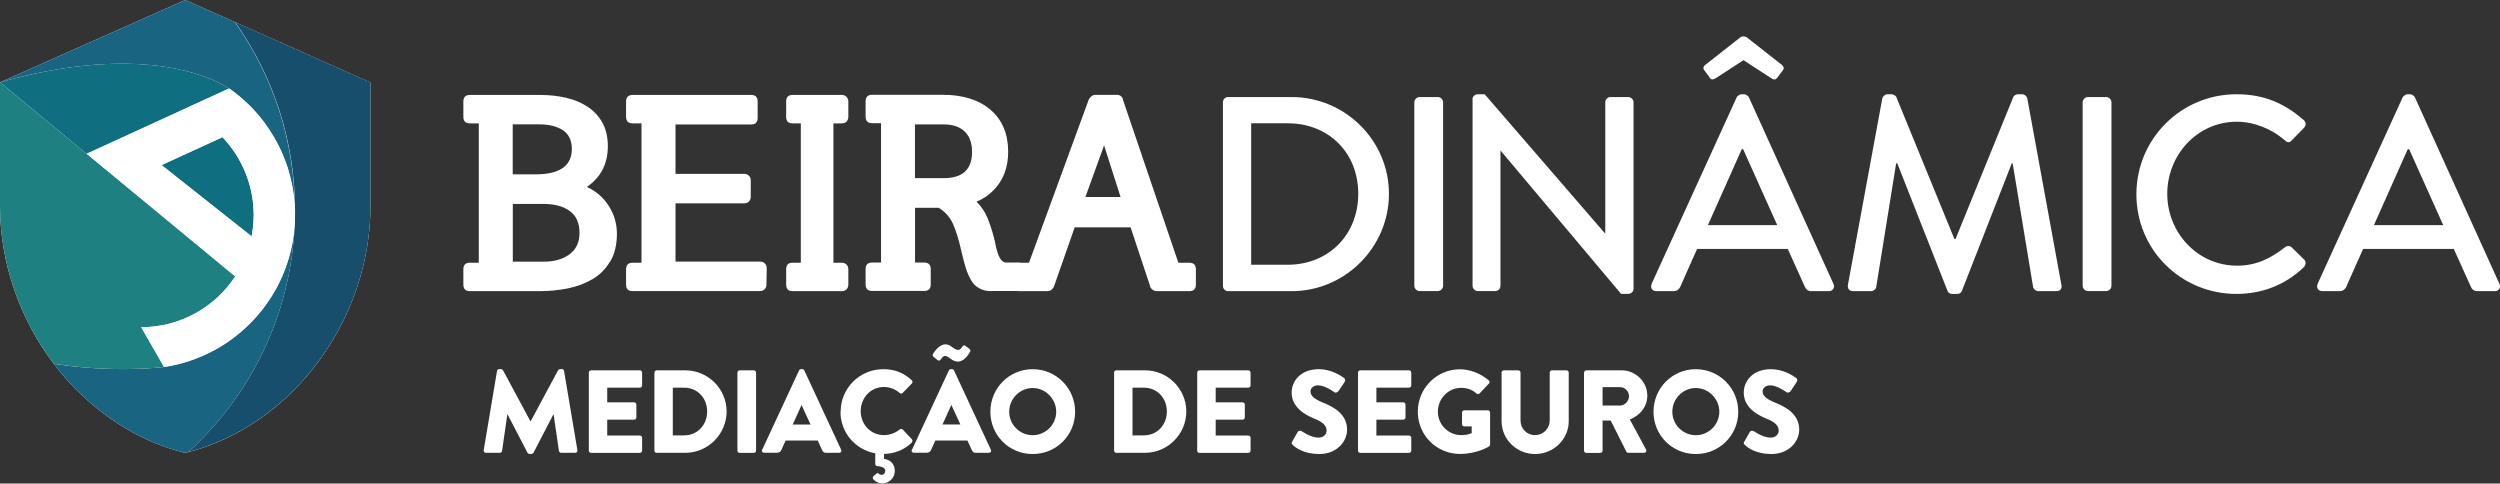 <?xml version="1.0" encoding="UTF-8"?><svg id="Camada_2" xmlns="http://www.w3.org/2000/svg" viewBox="0 0 286.71 55.45"><rect x="0" y="0" width="286.71" height="55.45" fill="#333333" stroke="none"/><defs><style>.cls-1{fill:#fff;}.cls-2{fill:#0f6f80;}.cls-3{fill:#164e6b;}.cls-4{fill:#1f8082;}.cls-5{fill:#196480;}</style></defs><g id="Layer_1"><path class="cls-1" d="m57,42.55c.01-.12.14-.22.24-.22h.22c.07,0,.19.05.23.14l3.14,5.84h.03l3.14-5.84c.04-.08.16-.14.23-.14h.22c.11,0,.23.09.24.22l1.53,9.08c.03.18-.09.3-.26.3h-1.6c-.12,0-.24-.11-.26-.22l-.61-4.18h-.03l-2.27,4.38c-.04.08-.16.15-.23.15h-.24c-.08,0-.19-.07-.23-.15l-2.28-4.38h-.03l-.6,4.18c-.01.11-.12.22-.26.22h-1.59c-.16,0-.28-.12-.26-.3l1.53-9.08Z"/><path class="cls-1" d="m67.53,42.73c0-.13.11-.26.26-.26h5.59c.15,0,.26.12.26.26v1.47c0,.14-.11.26-.26.26h-3.74v1.68h3.08c.14,0,.26.12.26.26v1.47c0,.15-.12.26-.26.26h-3.08v1.82h3.74c.15,0,.26.12.26.26v1.47c0,.13-.11.26-.26.26h-5.59c-.15,0-.26-.12-.26-.26v-8.95Z"/><path class="cls-1" d="m75.05,42.73c0-.13.11-.26.24-.26h3.3c2.61,0,4.74,2.12,4.74,4.72s-2.14,4.74-4.74,4.74h-3.3c-.13,0-.24-.12-.24-.26v-8.95Zm3.41,7.2c1.53,0,2.64-1.2,2.64-2.74s-1.11-2.73-2.64-2.73h-1.3v5.47h1.3Z"/><path class="cls-1" d="m84.57,42.73c0-.13.12-.26.26-.26h1.62c.13,0,.26.12.26.26v8.95c0,.13-.12.26-.26.26h-1.62c-.14,0-.26-.12-.26-.26v-8.95Z"/><path class="cls-1" d="m87.41,51.58l4.23-9.1c.04-.08.13-.15.23-.15h.14c.09,0,.19.07.23.15l4.23,9.1c.08.18-.03.35-.23.35h-1.5c-.24,0-.35-.08-.47-.34l-.49-1.07h-3.68l-.49,1.08c-.07.16-.22.32-.49.32h-1.49c-.2,0-.31-.18-.23-.35Zm5.55-2.89l-1.03-2.23h-.01l-1.01,2.23h2.05Z"/><path class="cls-1" d="m96.41,47.22c0-2.7,2.18-4.88,4.88-4.88,1.35,0,2.35.42,3.27,1.26.12.11.12.27.01.38l-1.05,1.09c-.1.09-.24.09-.34,0-.5-.45-1.16-.69-1.82-.69-1.53,0-2.65,1.27-2.65,2.78s1.14,2.74,2.66,2.74c.64,0,1.32-.23,1.81-.65.09-.08.27-.08.35.01l1.05,1.12c.09.09.08.27-.01.37-.89.88-2.03,1.28-3.19,1.31v.57c.82.11,1.24.65,1.24,1.38,0,.78-.64,1.43-1.43,1.43-.41,0-.8-.2-1.03-.47-.11-.12-.08-.27.05-.39l.31-.27c.08-.08.22-.05.28.03.07.09.22.12.32.12.22,0,.41-.22.41-.43,0-.19-.09-.53-.92-.57-.2-.03-.23-.18-.23-.24v-1.23c-2.27-.41-3.99-2.36-3.99-4.77Z"/><path class="cls-1" d="m104.59,51.58l4.23-9.1c.04-.08.13-.15.23-.15h.13c.09,0,.19.07.23.15l4.23,9.1c.08.18-.03.35-.23.35h-1.5c-.24,0-.35-.08-.47-.34l-.49-1.07h-3.68l-.49,1.08c-.07.16-.22.32-.49.32h-1.49c-.2,0-.31-.18-.23-.35Zm2.47-10.64c-.09-.07-.12-.22-.08-.31.13-.24.72-1.14,1.45-1.14.65,0,.93.64,1.46.64.22,0,.42-.27.51-.42.07-.11.2-.15.34-.03l.46.35c.11.08.12.23.01.39-.14.23-.64,1.05-1.35,1.05s-1.03-.65-1.49-.65c-.24,0-.42.34-.54.47-.08.08-.18.09-.3.01l-.47-.38Zm3.08,7.74l-1.03-2.23h-.01l-1.01,2.23h2.05Z"/><path class="cls-1" d="m118.43,42.34c2.7,0,4.87,2.18,4.87,4.88s-2.16,4.85-4.87,4.85-4.85-2.15-4.85-4.85,2.15-4.88,4.85-4.88Zm0,7.57c1.49,0,2.7-1.22,2.7-2.69s-1.22-2.72-2.7-2.72-2.69,1.23-2.69,2.72,1.22,2.69,2.69,2.69Z"/><path class="cls-1" d="m127.77,42.73c0-.13.11-.26.24-.26h3.3c2.61,0,4.74,2.12,4.74,4.72s-2.14,4.74-4.74,4.74h-3.3c-.13,0-.24-.12-.24-.26v-8.95Zm3.41,7.2c1.53,0,2.64-1.2,2.64-2.74s-1.11-2.73-2.64-2.73h-1.3v5.47h1.3Z"/><path class="cls-1" d="m137.3,42.73c0-.13.11-.26.26-.26h5.6c.15,0,.26.12.26.26v1.47c0,.14-.11.26-.26.26h-3.74v1.68h3.08c.14,0,.26.12.26.26v1.47c0,.15-.12.26-.26.26h-3.08v1.82h3.74c.15,0,.26.12.26.26v1.47c0,.13-.11.26-.26.26h-5.6c-.15,0-.26-.12-.26-.26v-8.95Z"/><path class="cls-1" d="m148.19,50.65l.64-1.12c.11-.18.36-.15.46-.08.05.03,1.03.74,1.92.74.54,0,.93-.34.93-.81,0-.57-.47-1-1.39-1.36-1.16-.46-2.62-1.36-2.62-2.99,0-1.34,1.04-2.69,3.12-2.69,1.41,0,2.49.72,2.89,1.01.16.09.14.34.08.43l-.69,1.04c-.1.15-.34.27-.46.18-.12-.07-1.11-.81-1.93-.81-.49,0-.85.32-.85.69,0,.5.41.88,1.47,1.31,1.05.42,2.73,1.24,2.73,3.08,0,1.39-1.2,2.8-3.19,2.8-1.76,0-2.73-.73-3.04-1.04-.13-.14-.18-.19-.07-.38Z"/><path class="cls-1" d="m155.74,42.73c0-.13.11-.26.26-.26h5.59c.15,0,.26.12.26.26v1.47c0,.14-.11.26-.26.26h-3.74v1.68h3.08c.14,0,.26.12.26.26v1.47c0,.15-.12.26-.26.26h-3.08v1.82h3.74c.15,0,.26.12.26.26v1.47c0,.13-.11.26-.26.26h-5.59c-.15,0-.26-.12-.26-.26v-8.95Z"/><path class="cls-1" d="m167.43,42.35c1.13,0,2.38.47,3.3,1.27.12.09.14.26.03.36l-1.07,1.14c-.11.09-.26.09-.36.01-.51-.47-1.11-.65-1.77-.65-1.47,0-2.66,1.24-2.66,2.73s1.2,2.69,2.68,2.69c.39,0,.8-.05,1.2-.22v-.78h-.85c-.15,0-.26-.11-.26-.24v-1.34c0-.15.11-.26.26-.26h2.72c.13,0,.24.12.24.26v3.64c.01.07-.04.18-.09.22,0,0-1.39.88-3.35.88-2.69,0-4.85-2.14-4.85-4.84s2.16-4.87,4.85-4.87Z"/><path class="cls-1" d="m172.2,42.73c0-.13.12-.26.26-.26h1.66c.15,0,.26.12.26.26v5.47c0,.95.7,1.7,1.66,1.7s1.69-.76,1.69-1.7v-5.47c0-.13.11-.26.26-.26h1.66c.14,0,.26.12.26.26v5.58c0,2.05-1.73,3.76-3.86,3.76s-3.84-1.7-3.84-3.76v-5.58Z"/><path class="cls-1" d="m181.67,42.73c0-.13.11-.26.26-.26h4.04c1.62,0,2.95,1.31,2.95,2.92,0,1.24-.82,2.24-2,2.72l1.85,3.43c.1.18,0,.39-.23.39h-1.8c-.11,0-.19-.07-.22-.12l-1.8-3.58h-.93v3.45c0,.13-.12.26-.26.26h-1.61c-.15,0-.26-.12-.26-.26v-8.95Zm4.12,3.78c.55,0,1.03-.51,1.03-1.08s-.47-1.03-1.03-1.03h-2v2.11h2Z"/><path class="cls-1" d="m194.48,42.34c2.7,0,4.87,2.18,4.87,4.88s-2.16,4.85-4.87,4.85-4.85-2.15-4.85-4.85,2.15-4.88,4.85-4.88Zm0,7.57c1.49,0,2.7-1.22,2.7-2.69s-1.22-2.72-2.7-2.72-2.69,1.23-2.69,2.72,1.22,2.69,2.69,2.69Z"/><path class="cls-1" d="m200.04,50.65l.64-1.12c.11-.18.36-.15.46-.08.05.03,1.03.74,1.92.74.54,0,.93-.34.93-.81,0-.57-.47-1-1.39-1.36-1.16-.46-2.62-1.36-2.62-2.99,0-1.34,1.04-2.69,3.12-2.69,1.41,0,2.49.72,2.89,1.01.16.09.14.34.08.43l-.69,1.04c-.1.15-.34.27-.46.18-.12-.07-1.11-.81-1.93-.81-.49,0-.85.32-.85.69,0,.5.41.88,1.47,1.31,1.05.42,2.73,1.24,2.73,3.08,0,1.39-1.2,2.8-3.19,2.8-1.76,0-2.73-.73-3.04-1.04-.14-.14-.18-.19-.07-.38Z"/><path class="cls-1" d="m69.98,29.96c-.5.86-1.17,1.55-2.01,2.04-.84.5-1.78.85-2.82,1.07-1.04.21-2.14.32-3.29.32h-7.96c-.51,0-.76-.25-.76-.76v-1.74c0-.51.25-.76.76-.76h1.01v-15.98h-1.01c-.51,0-.76-.25-.76-.76v-1.74c0-.51.25-.76.76-.76h8.11c1.02,0,1.98.11,2.9.32.92.21,1.73.55,2.46,1.02.72.47,1.29,1.08,1.71,1.83.42.75.63,1.66.63,2.71,0,2.01-.8,3.57-2.41,4.67,1.04.47,1.87,1.18,2.5,2.15.63.97.95,2.04.95,3.22,0,1.24-.25,2.29-.75,3.16Zm-5.41-15.01c-.67-.46-1.59-.69-2.75-.69h-3.02v5.73h2.78c.53,0,1.03-.05,1.49-.14.47-.09.89-.24,1.27-.46.38-.21.68-.51.9-.88.22-.38.34-.85.34-1.42,0-.98-.34-1.69-1.01-2.15Zm.75,9.23c-.76-.53-1.73-.79-2.91-.79h-3.6v6.62h3.54c1.22,0,2.21-.28,2.97-.85.76-.57,1.14-1.38,1.14-2.44,0-1.16-.38-2-1.14-2.53Z"/><path class="cls-1" d="m72.56,33.39c-.51,0-.76-.25-.76-.76v-1.74c0-.51.25-.76.76-.76h1.01v-15.98h-1.01c-.51,0-.76-.25-.76-.76v-1.74c0-.51.25-.76.76-.76h13.6c.49,0,.73.25.73.76v1.86c0,.51-.24.76-.73.76h-8.69v5.67h7.87c.22,0,.41.07.55.21.14.14.21.32.21.52v1.92c0,.2-.07.38-.21.52-.14.14-.33.21-.55.21h-7.87v6.68h9.73c.2,0,.38.07.52.21.14.14.21.33.21.55l-.03,1.86c0,.22-.07.41-.21.55-.14.14-.32.21-.52.21h-14.61Z"/><path class="cls-1" d="m90.89,33.39c-.49,0-.73-.25-.73-.76v-1.74c0-.51.24-.76.73-.76h.95v-15.98h-.95c-.49,0-.73-.25-.73-.76v-1.74c0-.51.24-.76.73-.76h5.67c.2,0,.38.07.52.21.14.14.21.33.21.55v1.74c0,.22-.07.41-.21.55-.14.14-.32.21-.52.21h-.98v15.98h.98c.2,0,.38.07.52.21.14.14.21.33.21.55v1.74c0,.22-.07.41-.21.55-.14.14-.32.21-.52.21h-5.67Z"/><path class="cls-1" d="m113.71,33.39c-.57,0-1.05-.11-1.43-.34-.39-.22-.7-.54-.93-.95-.23-.41-.43-.85-.58-1.34-.15-.49-.32-1.12-.5-1.89-.29-1.3-.61-2.35-.96-3.16-.36-.8-.91-1.43-1.66-1.88h-2.71v6.28h1.04c.51,0,.76.25.76.76v1.74c0,.51-.25.76-.76.76h-5.95c-.51,0-.76-.25-.76-.76v-1.74c0-.51.25-.76.76-.76h1.01v-15.98h-1.01c-.51,0-.76-.25-.76-.76v-1.74c0-.51.25-.76.76-.76h8.05c2.36,0,4.2.58,5.54,1.74,1.33,1.16,2,2.76,2,4.79,0,1.83-.57,3.31-1.71,4.45-.55.55-1.19.98-1.92,1.28.55.55.97,1.16,1.25,1.84.28.68.55,1.49.79,2.43l-.03-.03c.06.16.11.35.15.55v.06c.16.73.31,1.21.43,1.43.2.47.49.7.85.7h1.28c.2,0,.38.07.52.21.14.14.21.33.21.55v1.74c0,.22-.07.41-.21.55-.14.14-.32.21-.52.21h-2.99Zm-3.07-18.3c-.56-.55-1.36-.82-2.39-.82h-3.32v6.16h3.32c2.16,0,3.23-1.01,3.23-3.02,0-1-.28-1.77-.84-2.32Z"/><path class="cls-1" d="m132.65,33.39c-.16,0-.32-.06-.47-.17-.15-.11-.25-.24-.29-.38l.03.03-2.26-6.8h-6.41l-2.38,6.8c-.04.12-.13.24-.27.35-.14.11-.29.17-.43.17h-3.32c-.2,0-.38-.07-.52-.21-.14-.14-.21-.32-.21-.55v-1.74c0-.22.07-.41.21-.55.14-.14.32-.21.52-.21h1.16l6.86-18.73c.06-.12.16-.24.29-.35.13-.11.27-.17.41-.17h2.5c.39,0,.63.18.73.55l-.03-.03,6.37,18.73h1.25c.51,0,.76.25.76.76v1.74c0,.51-.25.76-.76.76h-3.75Zm-8.17-10.8h4.03l-1.89-5.92-2.14,5.92Z"/><path class="cls-1" d="m140.25,11.73c0-.32.25-.6.57-.6h7.31c6.14,0,11.16,4.99,11.16,11.1s-5.02,11.16-11.16,11.16h-7.31c-.32,0-.57-.29-.57-.6V11.73Zm7.44,18.63c4.67,0,8.08-3.43,8.08-8.14s-3.4-8.08-8.08-8.08h-4.2v16.22h4.2Z"/><path class="cls-1" d="m162.2,11.73c0-.32.29-.6.6-.6h2.1c.32,0,.6.29.6.6v21.05c0,.32-.29.6-.6.6h-2.1c-.32,0-.6-.29-.6-.6V11.73Z"/><path class="cls-1" d="m168.87,11.38c0-.32.29-.57.6-.57h.8l13.8,15.96h.03v-15.04c0-.32.25-.6.6-.6h2.04c.32,0,.6.29.6.6v21.4c0,.32-.29.57-.6.57h-.83l-13.8-16.41h-.03v15.49c0,.32-.25.6-.6.6h-2c-.32,0-.6-.29-.6-.6V11.38Z"/><path class="cls-1" d="m189.41,32.56l9.76-21.4c.1-.19.38-.35.54-.35h.32c.16,0,.45.16.54.35l9.7,21.4c.19.41-.06.83-.54.83h-2c-.38,0-.6-.19-.73-.48l-1.97-4.36h-10.4c-.64,1.46-1.3,2.89-1.94,4.36-.1.22-.35.48-.73.48h-2c-.48,0-.73-.41-.54-.83Zm6.65-23.69l-.64-.86c-.16-.22,0-.48.19-.6l3.97-3.12c.19-.16.54-.16.76,0l3.97,3.12c.19.13.35.38.19.6l-.64.86c-.19.25-.35.35-.73.1l-3.18-2.07-3.18,2.07c-.38.22-.54.16-.73-.1Zm7.76,16.95l-3.91-8.71h-.16l-3.88,8.71h7.95Z"/><path class="cls-1" d="m215.87,11.29c.06-.25.32-.48.57-.48h.51c.19,0,.48.16.54.35l6.65,16.25h.13l6.61-16.25c.06-.19.32-.35.54-.35h.51c.25,0,.51.22.57.48l3.91,21.37c.1.45-.13.73-.57.73h-2.07c-.29,0-.54-.22-.6-.45l-2.35-14.21h-.1l-5.72,14.63c-.06.19-.25.35-.54.35h-.57c-.25,0-.48-.16-.54-.35l-5.76-14.63h-.13l-2.29,14.21c-.03.22-.32.45-.57.45h-2.07c-.45,0-.67-.29-.6-.73l3.94-21.37Z"/><path class="cls-1" d="m238.85,11.73c0-.32.29-.6.6-.6h2.1c.32,0,.6.29.6.6v21.05c0,.32-.29.6-.6.6h-2.1c-.32,0-.6-.29-.6-.6V11.73Z"/><path class="cls-1" d="m256.5,10.81c3.21,0,5.53,1.08,7.7,2.96.29.25.29.64.03.89l-1.4,1.43c-.22.29-.51.29-.8,0-1.49-1.3-3.53-2.13-5.5-2.13-4.55,0-7.98,3.82-7.98,8.27s3.47,8.24,8.01,8.24c2.32,0,3.94-.92,5.47-2.1.29-.22.57-.19.76-.03l1.46,1.43c.25.22.19.64-.03.86-2.16,2.1-4.9,3.08-7.73,3.08-6.36,0-11.48-5.06-11.48-11.42s5.12-11.48,11.48-11.48Z"/><path class="cls-1" d="m265.79,32.56l9.76-21.4c.1-.19.38-.35.54-.35h.32c.16,0,.45.16.54.35l9.7,21.4c.19.41-.06.83-.54.83h-2c-.38,0-.6-.19-.73-.48l-1.97-4.36h-10.4c-.64,1.46-1.3,2.89-1.94,4.36-.1.22-.35.48-.73.48h-2c-.48,0-.73-.41-.54-.83Zm14.41-6.74l-3.91-8.71h-.16l-3.88,8.71h7.95Z"/><path class="cls-1" d="m21.25,0L0,9.44h0v14.17c0,6.62,2.31,13.02,6.17,18.11,1.21,1.6,2.58,3.06,4.07,4.37,2.08,1.82,4.39,3.34,6.9,4.45,1.32.58,2.69,1.06,4.1,1.4.12-.03.23-.06.35-.09,12.02-3.13,20.9-15.25,20.9-28.23v-14.16L21.25,0Z"/><path class="cls-3" d="m32.01,4.78l-5.04-2.24c4.32,6.1,6.87,13.55,6.87,21.6,0,.09,0,.18,0,.27,0,.08,0,.15,0,.23,0,.4-.02.79-.04,1.19-.03.62-.07,1.23-.13,1.83-.89,9.56-5.36,18.07-12.08,24.18,12.02-3.13,20.9-15.25,20.9-28.23v-14.16l-10.48-4.66Z"/><path class="cls-5" d="m18.81,42.09s-5.65.73-12.64-.37c1.21,1.6,2.58,3.06,4.07,4.37,2.08,1.82,4.39,3.34,6.9,4.45,1.32.58,2.69,1.06,4.1,1.4.12-.03.23-.06.35-.09,6.71-6.11,11.19-14.62,12.08-24.18.06-.61.1-1.22.13-1.83-.55,8.3-6.88,15.05-14.99,16.26Z"/><path class="cls-5" d="m26.97,2.54l-5.72-2.54-9.95,4.42L0,9.44c15-4.23,22.99-1.1,25.51.26h0s0,0,0,0c.58.34.88.54.89.55h0c3.16,2.24,5.45,5.44,6.59,9.04.1.33.2.66.28.99.17.67.3,1.35.39,2.04.09.69.14,1.39.15,2.09,0-.09,0-.18,0-.27,0-8.05-2.55-15.5-6.87-21.6Z"/><path class="cls-2" d="m0,9.44c15-4.23,22.99-1.1,25.51.26h0c.58.34.89.55.89.55h0c-.09-.05-.1-.07-.16-.09-.25.12-13.68,6.27-16.31,7.48L0,9.44Z"/><path class="cls-2" d="m18.52,18.93l10.33,8.18c.16-.8.24-1.63.24-2.47,0-3.34-1.31-6.53-3.58-8.91l-6.99,3.2Z"/><path class="cls-4" d="m26.98,31.71l-.55-.45L0,9.44H0v14.17C0,30.23,2.31,36.62,6.17,41.72c6.98,1.1,12.64.37,12.64.37l-2.62-4.55s0,0,.01,0c4.5,0,8.47-2.32,10.78-5.83Z"/><path class="cls-1" d="m33.84,24.41c0-.7-.06-1.4-.15-2.09-.09-.69-.22-1.37-.39-2.04-.09-.33-.18-.66-.28-.99-.13-.42-.28-.83-.45-1.23-.03-.07-.05-.13-.08-.2-.16-.39-.33-.77-.52-1.14,0-.02-.02-.04-.03-.06-.2-.4-.42-.79-.65-1.17-.02-.03-.04-.06-.06-.09-.02-.03-.03-.05-.05-.08-.19-.31-.4-.62-.61-.92-.06-.08-.11-.16-.17-.24,0,0,0,0,0-.01-.24-.32-.48-.63-.74-.94-.02-.03-.04-.05-.07-.08-.28-.33-.57-.64-.88-.95-.04-.04-.07-.07-.11-.11-.04-.04-.09-.08-.13-.12-.24-.23-.48-.45-.73-.67-.09-.08-.19-.16-.28-.24-.33-.28-.67-.54-1.03-.8-.09-.05-.1-.07-.16-.09-.25.12-13.68,6.27-16.31,7.48l4.78,3.94,7.12,5.88h0s4.57,3.79,4.57,3.79l.56.44s0,0,0,.01c-2.31,3.51-6.27,5.83-10.78,5.83,0,0,0,0-.01,0l2.62,4.55h0c.28-.04.55-.09.82-.14.09-.02.17-.04.26-.06.18-.04.37-.08.55-.12.1-.03.2-.05.3-.08.17-.04.33-.09.49-.14.1-.03.21-.07.31-.1.16-.05.32-.1.48-.16.1-.04.2-.07.3-.11.16-.06.32-.12.47-.18.1-.04.19-.08.29-.12.16-.07.32-.14.47-.21.09-.04.18-.08.26-.12.16-.08.32-.16.48-.24.08-.04.16-.08.24-.12.17-.09.34-.19.5-.28.07-.04.13-.08.2-.12.18-.11.36-.22.54-.34.05-.03.1-.06.14-.09.21-.14.41-.28.61-.42.02-.01.03-.02.05-.04.31-.23.61-.47.91-.72.08-.07.16-.14.24-.21.22-.19.43-.38.63-.57.08-.08.17-.16.25-.24.21-.2.41-.41.6-.63.07-.07.13-.14.2-.22.24-.28.48-.56.71-.85,0,0,.02-.02.02-.03,0,0,0,0,0,0,.17-.22.33-.45.5-.68.03-.04.05-.07.08-.11.16-.23.32-.47.47-.72.02-.03.04-.07.06-.1.15-.25.3-.5.44-.76.01-.02.03-.05.04-.07,0-.01.01-.03.02-.04.07-.12.13-.25.19-.38.07-.15.14-.29.22-.45h0c.13-.27.25-.54.36-.82.03-.07.05-.14.08-.21.01-.04.03-.07.04-.11h0s.03-.08.04-.12c.05-.12.1-.25.14-.37.04-.11.07-.22.11-.33.02-.06.04-.12.06-.18.03-.1.07-.21.1-.31.04-.13.08-.26.11-.4,0-.01,0-.03.01-.04.03-.13.07-.26.1-.39.04-.15.08-.31.11-.46.01-.07.03-.13.04-.2,0-.04.02-.09.03-.13.07-.35.13-.71.18-1.07,0,0,0-.02,0-.03.05-.36.09-.73.11-1.1h0s0,0,0,0c.02-.47.03-.94.04-1.41h0Zm-15.31-5.48l6.99-3.2c2.27,2.38,3.58,5.57,3.58,8.91,0,.85-.08,1.67-.24,2.47l-10.33-8.18Z"/></g></svg>